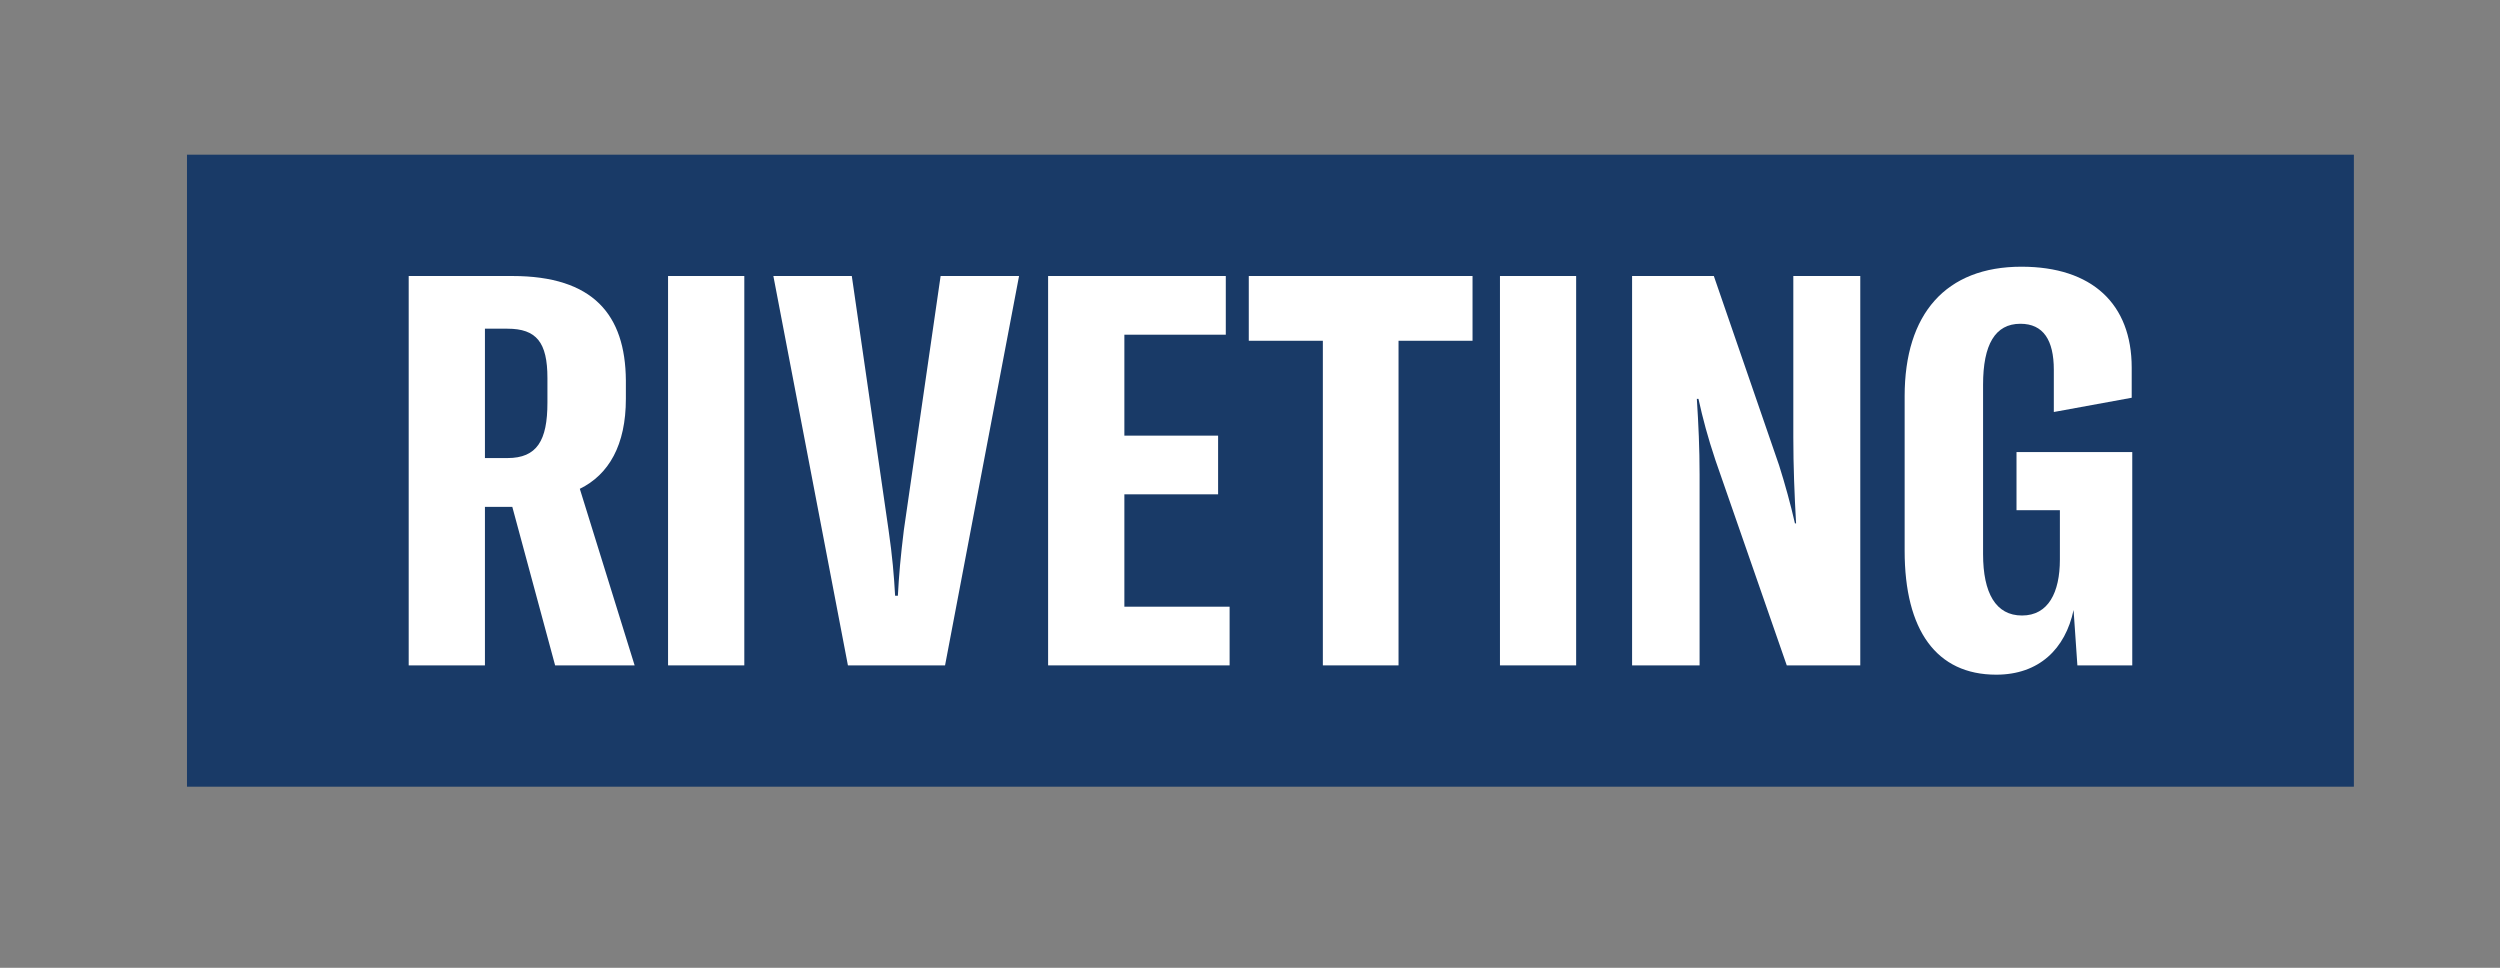 <?xml version="1.0" encoding="UTF-8" standalone="no"?>
<svg
   xmlns:dc="http://purl.org/dc/elements/1.1/"
   xmlns:cc="http://creativecommons.org/ns#"
   xmlns:rdf="http://www.w3.org/1999/02/22-rdf-syntax-ns#"
   xmlns:svg="http://www.w3.org/2000/svg"
   xmlns="http://www.w3.org/2000/svg"
   xmlns:sodipodi="http://sodipodi.sourceforge.net/DTD/sodipodi-0.dtd"
   xmlns:inkscape="http://www.inkscape.org/namespaces/inkscape"
   width="138.447pt"
   height="53.594pt"
   viewBox="0 0 138.447 53.594"
   version="1.2"
   id="svg889"
   sodipodi:docname="riveting.svg"
   inkscape:version="0.92.4 (5da689c313, 2019-01-14)">
  <rect x="0" y="0" width="138.447" height="53.594" fill="#808080" stroke="none"/>
  <defs
     id="defs893" />
  <sodipodi:namedview
     pagecolor="#ffffff"
     bordercolor="#666666"
     borderopacity="1"
     objecttolerance="10"
     gridtolerance="10"
     guidetolerance="10"
     inkscape:pageopacity="0"
     inkscape:pageshadow="2"
     inkscape:window-width="1920"
     inkscape:window-height="1017"
     id="namedview891"
     showgrid="false"
     inkscape:zoom="1.5547465"
     inkscape:cx="92.298004"
     inkscape:cy="35.729335"
     inkscape:window-x="1912"
     inkscape:window-y="-8"
     inkscape:window-maximized="1"
     inkscape:current-layer="svg889" />
  <g
     id="surface135417">
    <path
       style=" stroke:none;fill-rule:nonzero;fill:rgb(9.804%,22.745%,40.392%);fill-opacity:1;"
       d="M 130.355 43.566 L 10.355 43.566 L 10.355 8.566 L 130.355 8.566 Z M 130.355 43.566 "
       id="path870" />
    <path
       style=" stroke:none;fill-rule:nonzero;fill:rgb(100%,100%,100%);fill-opacity:1;"
       d="M 28.102 25.367 C 29.738 25.367 30.316 24.398 30.316 22.301 L 30.316 20.934 C 30.316 18.961 29.711 18.203 28.102 18.203 L 26.855 18.203 L 26.855 25.367 Z M 28.371 28.07 L 26.855 28.07 L 26.855 36.848 L 22.633 36.848 L 22.633 15.285 L 28.371 15.285 C 32.867 15.285 34.629 17.441 34.66 21.059 L 34.66 22.09 C 34.66 24.641 33.719 26.281 32.109 27.07 L 35.145 36.848 L 30.742 36.848 Z M 28.371 28.07 "
       id="path872" />
    <path
       style=" stroke:none;fill-rule:nonzero;fill:rgb(100%,100%,100%);fill-opacity:1;"
       d="M 36.996 15.285 L 41.219 15.285 L 41.219 36.848 L 36.996 36.848 Z M 36.996 15.285 "
       id="path874" />
    <path
       style=" stroke:none;fill-rule:nonzero;fill:rgb(100%,100%,100%);fill-opacity:1;"
       d="M 42.828 15.285 L 47.172 15.285 L 49.207 29.348 C 49.418 30.805 49.508 31.867 49.57 32.992 L 49.723 32.992 C 49.781 31.867 49.875 30.805 50.055 29.348 L 52.09 15.285 L 56.434 15.285 L 52.336 36.848 L 46.957 36.848 Z M 42.828 15.285 "
       id="path876" />
    <path
       style=" stroke:none;fill-rule:nonzero;fill:rgb(100%,100%,100%);fill-opacity:1;"
       d="M 68.094 33.598 L 68.094 36.848 L 58.043 36.848 L 58.043 15.285 L 67.883 15.285 L 67.883 18.535 L 62.266 18.535 L 62.266 24.125 L 67.457 24.125 L 67.457 27.375 L 62.266 27.375 L 62.266 33.598 Z M 68.094 33.598 "
       id="path878" />
    <path
       style=" stroke:none;fill-rule:nonzero;fill:rgb(100%,100%,100%);fill-opacity:1;"
       d="M 81.547 18.871 L 77.449 18.871 L 77.449 36.848 L 73.258 36.848 L 73.258 18.871 L 69.156 18.871 L 69.156 15.285 L 81.547 15.285 Z M 81.547 18.871 "
       id="path880" />
    <path
       style=" stroke:none;fill-rule:nonzero;fill:rgb(100%,100%,100%);fill-opacity:1;"
       d="M 83.066 15.285 L 87.285 15.285 L 87.285 36.848 L 83.066 36.848 Z M 83.066 15.285 "
       id="path882" />
    <path
       style=" stroke:none;fill-rule:nonzero;fill:rgb(100%,100%,100%);fill-opacity:1;"
       d="M 90.383 15.285 L 94.91 15.285 L 98.523 25.766 C 98.859 26.828 99.16 27.922 99.402 28.984 L 99.465 28.984 C 99.375 27.402 99.312 25.824 99.312 24.215 L 99.312 15.285 L 103.02 15.285 L 103.02 36.848 L 98.949 36.848 L 95 25.488 C 94.574 24.215 94.301 23.184 94.059 22.09 L 93.969 22.09 C 94.059 23.484 94.121 24.82 94.121 26.281 L 94.121 36.848 L 90.383 36.848 Z M 90.383 15.285 "
       id="path884" />
    <path
       style=" stroke:none;fill-rule:nonzero;fill:rgb(100%,100%,100%);fill-opacity:1;"
       d="M 105.477 30.504 L 105.477 21.938 C 105.477 17.383 107.754 14.77 111.945 14.77 C 115.863 14.77 118.051 16.836 118.051 20.359 L 118.051 22.027 L 113.738 22.816 L 113.738 20.48 C 113.738 18.84 113.16 17.93 111.887 17.93 C 110.488 17.93 109.82 19.082 109.82 21.301 L 109.82 30.684 C 109.82 32.84 110.52 34.086 111.977 34.086 C 113.434 34.086 114.074 32.809 114.074 30.988 L 114.074 28.254 L 111.672 28.254 L 111.672 25.035 L 118.082 25.035 L 118.082 36.848 L 115.043 36.848 L 114.832 33.781 C 114.375 35.938 112.918 37.363 110.547 37.363 C 107.238 37.363 105.477 34.906 105.477 30.504 "
       id="path886" />
  </g>
</svg>
